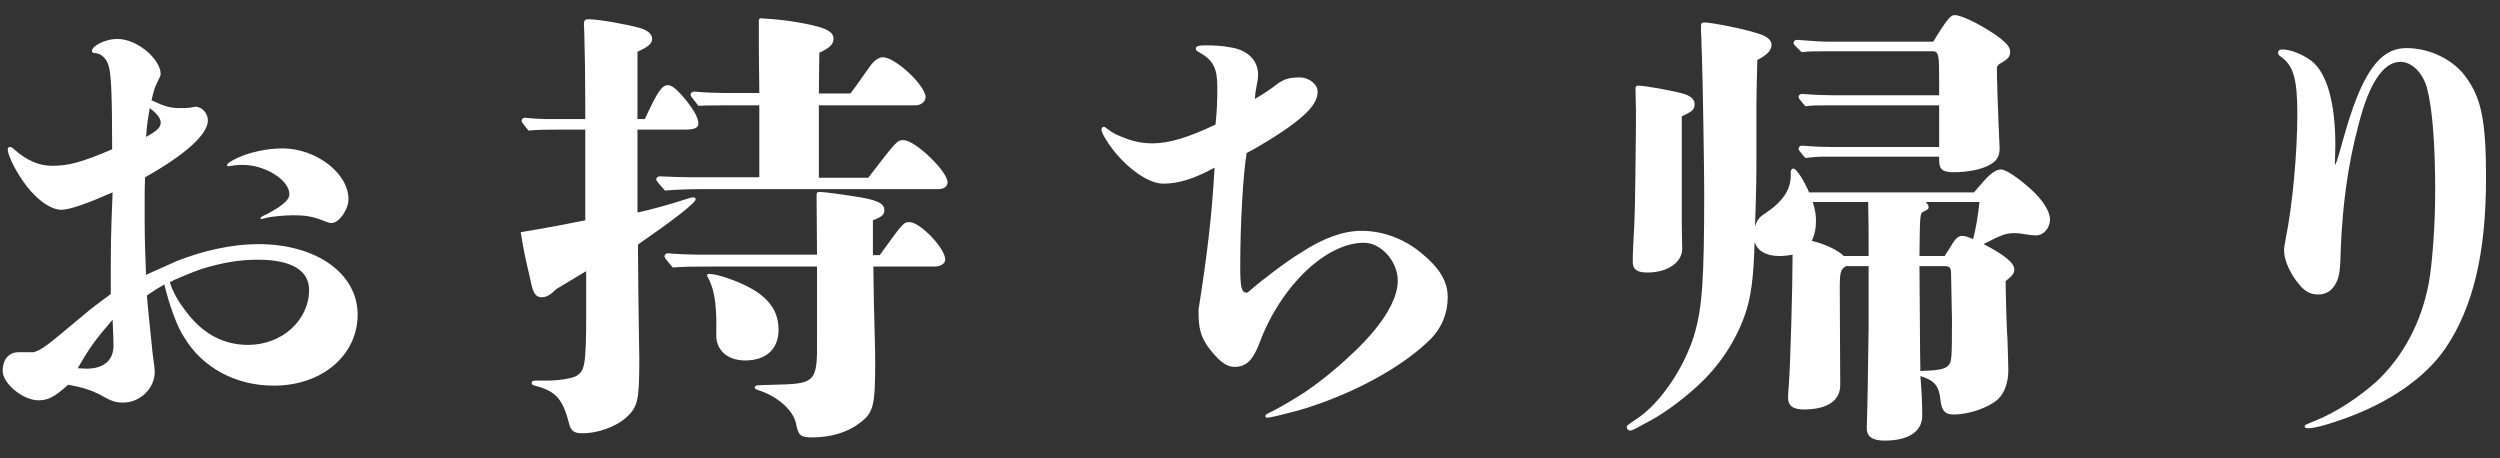 <svg width="131" height="24" viewBox="0 0 131 24" fill="none" xmlns="http://www.w3.org/2000/svg">
<rect x="0" y="0" width="131" height="24" fill="#333333" stroke="none"/>
<path d="M5.804 15.408C5.804 12.576 5.804 12.576 5.9 10.08C4.652 10.632 3.668 10.992 3.212 10.992C2.588 10.992 1.748 10.32 1.148 9.408C0.692 8.736 0.404 8.064 0.404 7.824C0.404 7.752 0.452 7.704 0.524 7.704C0.572 7.704 0.596 7.704 0.74 7.824C1.388 8.4 2.036 8.688 2.732 8.688C3.572 8.688 4.244 8.52 5.876 7.824C5.876 5.064 5.828 3.96 5.708 3.504C5.612 3.072 5.276 2.784 4.988 2.784C4.868 2.784 4.82 2.736 4.82 2.664C4.82 2.4 5.54 2.04 6.14 2.04C7.22 2.04 8.42 3.12 8.42 3.888C8.42 3.936 8.372 4.056 8.228 4.344C8.108 4.56 8.036 4.848 7.94 5.256C8.66 5.592 8.924 5.664 9.452 5.664C9.668 5.664 9.764 5.664 9.98 5.64C10.1 5.616 10.196 5.592 10.244 5.592C10.58 5.592 10.892 5.928 10.892 6.312C10.892 7.032 9.74 8.088 7.604 9.288C7.58 9.744 7.58 9.936 7.58 10.536C7.58 12.384 7.58 12.456 7.652 14.4C8.396 14.064 8.828 13.872 9.26 13.68C10.652 13.128 12.188 12.792 13.532 12.792C16.58 12.792 18.74 14.328 18.74 16.488C18.74 18.6 16.892 20.208 14.348 20.208C12.356 20.208 10.604 19.272 9.644 17.664C9.308 17.16 8.9 16.104 8.612 14.904C8.204 15.144 8.084 15.216 7.7 15.48C7.724 15.864 7.748 16.104 7.988 18.432C8.036 18.888 8.108 19.248 8.108 19.488C8.108 20.352 7.34 21.096 6.452 21.096C6.068 21.096 5.828 21.024 5.252 20.688C4.796 20.448 4.268 20.28 3.572 20.16C2.852 20.808 2.516 20.976 2.012 20.976C1.196 20.976 0.14 20.088 0.14 19.44C0.14 18.816 0.476 18.456 0.98 18.456C1.244 18.456 1.508 18.456 1.772 18.456C2.252 18.288 2.396 18.168 4.316 16.56C4.844 16.104 5.228 15.84 5.804 15.408ZM7.844 5.664C7.748 6.264 7.7 6.504 7.652 7.176C8.228 6.864 8.42 6.672 8.42 6.432C8.42 6.192 8.228 5.952 7.844 5.664ZM8.9 14.784C9.044 15.264 9.308 15.744 9.692 16.248C10.58 17.472 11.684 18.072 13.004 18.072C14.78 18.072 16.196 16.776 16.196 15.192C16.196 14.16 15.26 13.608 13.508 13.608C12.572 13.608 11.684 13.752 10.58 14.088C10.028 14.28 9.164 14.64 8.9 14.784ZM4.076 19.296L4.508 19.32C5.444 19.32 5.948 18.888 5.948 18.096C5.948 17.904 5.924 17.16 5.9 16.752C4.988 17.808 4.676 18.24 4.076 19.296ZM12.116 8.688L11.972 8.712C11.924 8.712 11.9 8.688 11.9 8.64C11.9 8.568 12.044 8.472 12.428 8.28C13.1 7.968 14.012 7.776 14.804 7.776C16.556 7.776 18.26 9.072 18.26 10.44C18.26 10.992 17.756 11.688 17.372 11.688C17.252 11.688 17.132 11.64 16.892 11.544C16.34 11.328 15.956 11.28 15.356 11.28C14.9 11.28 14.156 11.352 13.916 11.424C13.82 11.448 13.676 11.52 13.652 11.448C13.628 11.376 13.748 11.328 14.012 11.208C14.852 10.752 15.164 10.464 15.164 10.176C15.164 9.432 13.892 8.64 12.716 8.64C12.476 8.64 12.26 8.664 12.116 8.688ZM33.404 6.24H33.788C34.436 4.848 34.676 4.464 34.988 4.464C35.18 4.464 35.372 4.608 35.684 4.944C36.284 5.616 36.596 6.144 36.596 6.48C36.596 6.696 36.38 6.792 35.9 6.792H33.404V11.136C34.196 10.968 35.036 10.728 36.164 10.368C36.236 10.344 36.308 10.344 36.356 10.344C36.404 10.344 36.452 10.392 36.452 10.44C36.452 10.632 35.3 11.52 33.428 12.816C33.452 16.488 33.5 18.528 33.5 18.768C33.5 20.976 33.428 21.312 32.828 21.864C32.276 22.368 31.316 22.704 30.524 22.704C30.092 22.704 29.924 22.584 29.828 22.224C29.492 20.904 29.132 20.496 28.028 20.208C27.908 20.184 27.86 20.136 27.86 20.064C27.86 19.968 27.932 19.944 28.076 19.944H28.652C29.3 19.944 30.02 19.824 30.236 19.68C30.62 19.416 30.716 19.176 30.716 16.512V14.208L29.156 15.144C28.844 15.456 28.628 15.576 28.388 15.576C28.076 15.576 27.932 15.384 27.788 14.64C27.476 13.296 27.476 13.296 27.284 12.168C29.132 11.856 29.588 11.76 30.668 11.544V6.792H29.324C28.796 6.792 28.22 6.792 27.692 6.84C27.356 6.432 27.332 6.384 27.332 6.336C27.332 6.24 27.404 6.168 27.524 6.168C27.908 6.216 28.412 6.24 28.652 6.24H30.668V5.304C30.668 4.104 30.644 2.712 30.62 1.872C30.62 1.608 30.596 1.344 30.596 1.296C30.596 1.08 30.644 1.008 30.836 1.008C31.364 1.008 32.828 1.272 33.524 1.464C33.932 1.584 34.172 1.776 34.172 2.04C34.172 2.28 33.98 2.448 33.404 2.712V6.24ZM45.74 13.368H46.1C47.348 11.64 47.348 11.64 47.66 11.64C48.212 11.64 49.532 13.008 49.532 13.608C49.532 13.8 49.292 13.968 48.98 13.968H45.764C45.788 15.84 45.788 15.84 45.836 17.616C45.86 18.408 45.86 18.792 45.86 19.032C45.86 21.264 45.764 21.624 45.068 22.152C44.42 22.656 43.532 22.92 42.572 22.92C41.948 22.92 41.828 22.824 41.708 22.176C41.564 21.528 40.82 20.832 39.884 20.496C39.596 20.4 39.548 20.376 39.548 20.304C39.548 20.232 39.62 20.184 39.788 20.184L40.556 20.16C42.692 20.112 42.836 20.064 42.812 17.856V13.968H37.052C36.452 13.968 35.852 13.968 35.252 14.016C34.844 13.536 34.82 13.488 34.82 13.44C34.82 13.344 34.892 13.272 35.012 13.272C35.54 13.32 36.188 13.344 36.524 13.344H42.812L42.788 10.2C42.788 10.104 42.836 10.056 42.908 10.056C43.22 10.056 44.228 10.2 45.116 10.344C46.028 10.512 46.34 10.68 46.34 11.016C46.34 11.232 46.244 11.352 45.74 11.544V13.368ZM42.908 9.312H45.5C47.012 7.344 47.012 7.344 47.348 7.344C47.948 7.344 49.652 8.976 49.652 9.552C49.652 9.768 49.46 9.912 49.148 9.912H36.668C36.068 9.912 35.444 9.936 34.844 9.984C34.412 9.504 34.388 9.456 34.388 9.408C34.388 9.312 34.46 9.24 34.58 9.24C35.108 9.264 35.756 9.288 36.092 9.288H39.788V5.52H38.084C37.604 5.52 37.076 5.52 36.596 5.544C36.212 5.064 36.188 5.016 36.188 4.968C36.188 4.872 36.26 4.8 36.38 4.8C36.884 4.848 37.556 4.872 37.868 4.872H39.788C39.764 3.024 39.764 3 39.764 2.592V1.104C39.764 0.984 39.788 0.96 39.884 0.96C40.004 0.96 40.916 1.032 41.396 1.104C43.268 1.392 43.676 1.632 43.676 2.04C43.676 2.328 43.46 2.52 42.932 2.76L42.908 4.896H44.564C44.804 4.584 44.804 4.584 45.548 3.528C45.788 3.168 46.052 3 46.268 3C46.916 3 48.5 4.488 48.5 5.088C48.5 5.328 48.26 5.52 47.972 5.52H42.908V9.312ZM40.796 17.28C40.796 18.24 40.196 18.888 39.044 18.888C38.108 18.888 37.508 18.336 37.532 17.52C37.556 16.272 37.508 15.336 37.124 14.592C37.1 14.544 37.052 14.472 37.052 14.424C37.052 14.376 37.1 14.352 37.172 14.352C37.484 14.352 38.276 14.592 38.948 14.904C40.292 15.528 40.796 16.296 40.796 17.28ZM62.804 16.344V16.224C63.26 13.32 63.5 11.328 63.644 8.784C62.588 9.36 61.772 9.624 60.956 9.624C60.236 9.624 59.18 8.928 58.34 7.872C58.004 7.44 57.716 6.96 57.716 6.792C57.716 6.72 57.764 6.648 57.836 6.648C57.884 6.648 57.932 6.672 57.98 6.72C58.364 7.032 58.724 7.152 59.108 7.296C59.516 7.44 59.924 7.512 60.38 7.512C61.268 7.512 62.276 7.2 63.692 6.528C63.764 5.88 63.788 5.328 63.788 4.56C63.788 3.576 63.572 3.144 62.828 2.736C62.684 2.664 62.66 2.616 62.66 2.544C62.66 2.424 62.804 2.376 63.164 2.376C63.596 2.376 64.076 2.4 64.412 2.472C65.348 2.592 65.924 3.144 65.924 3.912C65.924 4.08 65.9 4.248 65.852 4.464C65.78 4.848 65.78 4.848 65.756 5.184C66.14 4.968 66.74 4.56 66.908 4.416C67.268 4.152 67.532 4.056 68.108 4.056C68.588 4.056 69.044 4.416 69.044 4.8C69.044 5.304 68.684 5.784 67.844 6.432C67.124 6.984 65.948 7.704 65.324 8.016C65.132 9.192 64.988 11.76 64.988 13.992C64.988 15.072 65.06 15.336 65.324 15.336C65.372 15.336 65.372 15.336 65.564 15.168C66.02 14.76 67.46 13.656 68.156 13.248C69.356 12.456 70.412 12.096 71.348 12.096C72.452 12.096 73.58 12.504 74.492 13.272C75.428 14.04 75.86 14.736 75.86 15.576C75.86 16.416 75.548 17.16 74.996 17.736C73.652 19.08 71.468 20.328 69.092 21.168C68.3 21.456 67.7 21.6 66.908 21.792C66.62 21.864 66.452 21.888 66.404 21.888C66.356 21.888 66.308 21.864 66.308 21.816C66.308 21.744 66.308 21.72 66.668 21.552C67.1 21.336 67.82 20.904 68.348 20.568C69.092 20.064 69.86 19.464 70.628 18.744C72.308 17.232 73.244 15.792 73.244 14.712C73.244 13.704 72.38 12.72 71.468 12.72C69.476 12.72 67.1 15 65.996 17.976C65.66 18.864 65.3 19.224 64.7 19.224C64.22 19.224 63.812 18.864 63.26 18.12C62.9 17.568 62.804 17.16 62.804 16.344ZM94.796 10.08H103.436C103.58 9.912 103.724 9.744 103.916 9.528C104.3 9.096 104.588 8.88 104.852 8.88C105.092 8.88 105.692 9.264 106.388 9.888C107.012 10.44 107.42 11.064 107.42 11.496C107.42 11.952 107.084 12.336 106.676 12.336C106.532 12.336 106.364 12.312 106.196 12.288C105.956 12.24 105.74 12.216 105.548 12.216C105.116 12.216 104.852 12.312 103.94 12.792C105.02 13.344 105.548 13.776 105.548 14.112C105.548 14.328 105.452 14.448 105.092 14.736C105.14 17.136 105.164 17.28 105.188 17.712C105.212 18.456 105.236 19.08 105.236 19.392C105.236 20.04 105.044 20.592 104.684 20.928C104.204 21.36 103.172 21.72 102.38 21.72C101.924 21.72 101.756 21.528 101.684 21C101.612 20.232 101.396 19.944 100.628 19.704C100.7 20.568 100.724 21.144 100.724 21.792C100.724 22.608 100.004 23.088 98.756 23.088C98.108 23.088 97.796 22.872 97.82 22.392L97.844 21.48C97.892 19.632 97.868 19.632 97.916 17.088V13.944H96.74C96.452 14.088 96.404 14.256 96.404 15.096L96.428 20.184C96.428 21 95.732 21.456 94.532 21.456C93.956 21.456 93.692 21.264 93.692 20.832C93.692 20.688 93.716 20.4 93.74 20.088C93.812 19.128 93.932 15.024 93.932 13.344C93.692 13.392 93.452 13.416 93.236 13.416C92.564 13.416 92.084 13.152 91.94 12.672C91.892 14.592 91.748 15.624 91.412 16.56C90.908 17.952 90.068 19.2 88.94 20.232C88.052 21.048 87.044 21.768 86.18 22.2C85.7 22.464 85.532 22.56 85.412 22.56C85.316 22.56 85.244 22.464 85.244 22.392C85.244 22.296 85.244 22.296 85.748 21.96C86.972 21.168 88.244 19.296 88.772 17.568C89.204 16.128 89.3 14.616 89.3 10.056C89.3 9 89.228 4.248 89.18 2.928L89.156 2.256C89.156 1.992 89.156 1.992 89.132 1.656V1.368C89.132 1.224 89.18 1.176 89.3 1.176C89.684 1.176 91.388 1.512 92.108 1.752C92.612 1.896 92.828 2.112 92.828 2.352C92.828 2.616 92.636 2.856 92.084 3.144C92.06 4.248 92.036 4.896 92.036 5.472V8.088C92.036 9.168 92.036 9.72 91.964 11.856C92.084 11.52 92.18 11.376 92.492 11.184C93.428 10.56 93.836 9.936 93.836 9.192V9.024C93.836 8.904 93.884 8.832 93.98 8.832C94.124 8.832 94.532 9.456 94.796 10.08ZM96.62 13.416H97.916C97.916 12.168 97.916 11.784 97.892 10.584H94.988C95.132 11.04 95.156 11.28 95.156 11.592C95.156 11.952 95.108 12.24 94.94 12.624C95.588 12.768 96.308 13.104 96.62 13.416ZM103.724 10.584H100.916C101.012 10.704 101.06 10.776 101.06 10.848C101.06 10.944 101.036 10.968 100.796 11.088C100.604 11.184 100.604 11.208 100.58 13.416H101.9L102.236 12.888C102.452 12.504 102.62 12.36 102.812 12.36C102.98 12.36 103.1 12.408 103.388 12.528C103.532 12.024 103.652 11.28 103.724 10.584ZM101.948 13.944H100.58C100.604 16.416 100.604 18.36 100.628 19.44C101.54 19.416 101.924 19.344 102.092 19.152C102.26 18.96 102.284 18.888 102.284 16.776C102.284 16.488 102.26 15.792 102.236 14.376C102.236 14.04 102.188 13.968 101.948 13.944ZM95.804 2.184H101.3C102.092 0.888 102.236 0.792 102.428 0.792C102.836 0.792 104.036 1.416 104.828 2.016C105.212 2.328 105.332 2.496 105.332 2.736C105.332 2.952 105.212 3.096 104.924 3.264C104.684 3.384 104.636 3.456 104.636 3.624C104.636 3.96 104.684 5.712 104.78 7.752C104.78 8.184 104.636 8.424 104.3 8.616C103.868 8.88 103.1 9.024 102.38 9.024C101.78 9.024 101.612 8.88 101.612 8.376V8.208H95.636C95.3 8.208 94.94 8.232 94.604 8.28C94.268 7.896 94.244 7.848 94.244 7.8C94.244 7.704 94.316 7.632 94.436 7.632C94.964 7.68 95.636 7.704 95.972 7.704H101.612V5.52H95.636C95.3 5.52 94.94 5.52 94.604 5.568C94.268 5.184 94.244 5.136 94.244 5.088C94.244 4.992 94.316 4.92 94.436 4.92C94.964 4.968 95.66 4.992 95.996 4.992H101.612V4.224C101.612 2.904 101.588 2.76 101.348 2.688H95.444C95.108 2.688 94.748 2.688 94.412 2.736C94.004 2.352 93.98 2.304 93.98 2.256C93.98 2.16 94.052 2.088 94.172 2.088C94.724 2.136 95.444 2.184 95.804 2.184ZM85.724 6.528V5.808C85.724 5.448 85.7 5.016 85.7 4.632C85.7 4.536 85.748 4.488 85.82 4.488C86.228 4.488 87.812 4.776 88.316 4.944C88.628 5.064 88.796 5.232 88.796 5.448C88.796 5.736 88.7 5.832 88.124 6.096V11.688C88.124 12.144 88.148 12.72 88.148 13.032C88.148 13.752 87.38 14.28 86.324 14.28C85.772 14.28 85.556 14.112 85.556 13.728C85.556 13.44 85.556 13.416 85.58 12.864C85.676 11.232 85.676 10.992 85.724 6.528ZM122.372 7.608L122.348 8.64C122.396 8.616 122.444 8.52 122.804 7.224C123.74 3.864 124.676 2.52 126.092 2.52C127.316 2.52 128.588 3.12 129.26 4.104C130.028 5.184 130.268 6.384 130.268 9.312C130.268 13.272 129.596 16.104 128.132 18.264C127.1 19.776 125.18 21.12 122.78 21.96C122.06 22.224 121.292 22.44 120.956 22.44C120.836 22.44 120.764 22.416 120.764 22.344C120.764 22.272 120.764 22.272 121.292 22.056C122.396 21.624 123.62 20.808 124.556 19.968C125.948 18.648 126.884 16.872 127.268 14.832C127.46 13.776 127.604 11.76 127.604 10.008C127.604 7.608 127.46 5.664 127.172 4.608C126.956 3.816 126.38 3.24 125.78 3.24C124.892 3.24 124.124 4.368 123.572 6.6C123.02 8.664 122.756 10.752 122.66 12.936C122.636 14.088 122.588 14.448 122.444 14.76C122.228 15.216 121.916 15.432 121.46 15.432C121.076 15.432 120.764 15.264 120.476 14.904C120.02 14.376 119.684 13.632 119.684 13.128C119.684 12.96 119.732 12.744 119.78 12.456C120.116 10.8 120.38 8.088 120.38 5.952C120.38 4.104 120.164 3.408 119.492 2.952C119.396 2.88 119.372 2.832 119.372 2.76C119.372 2.64 119.444 2.592 119.612 2.592C120.044 2.592 120.668 2.856 121.124 3.192C121.94 3.84 122.372 5.4 122.372 7.608Z" fill="white"/>
</svg>
